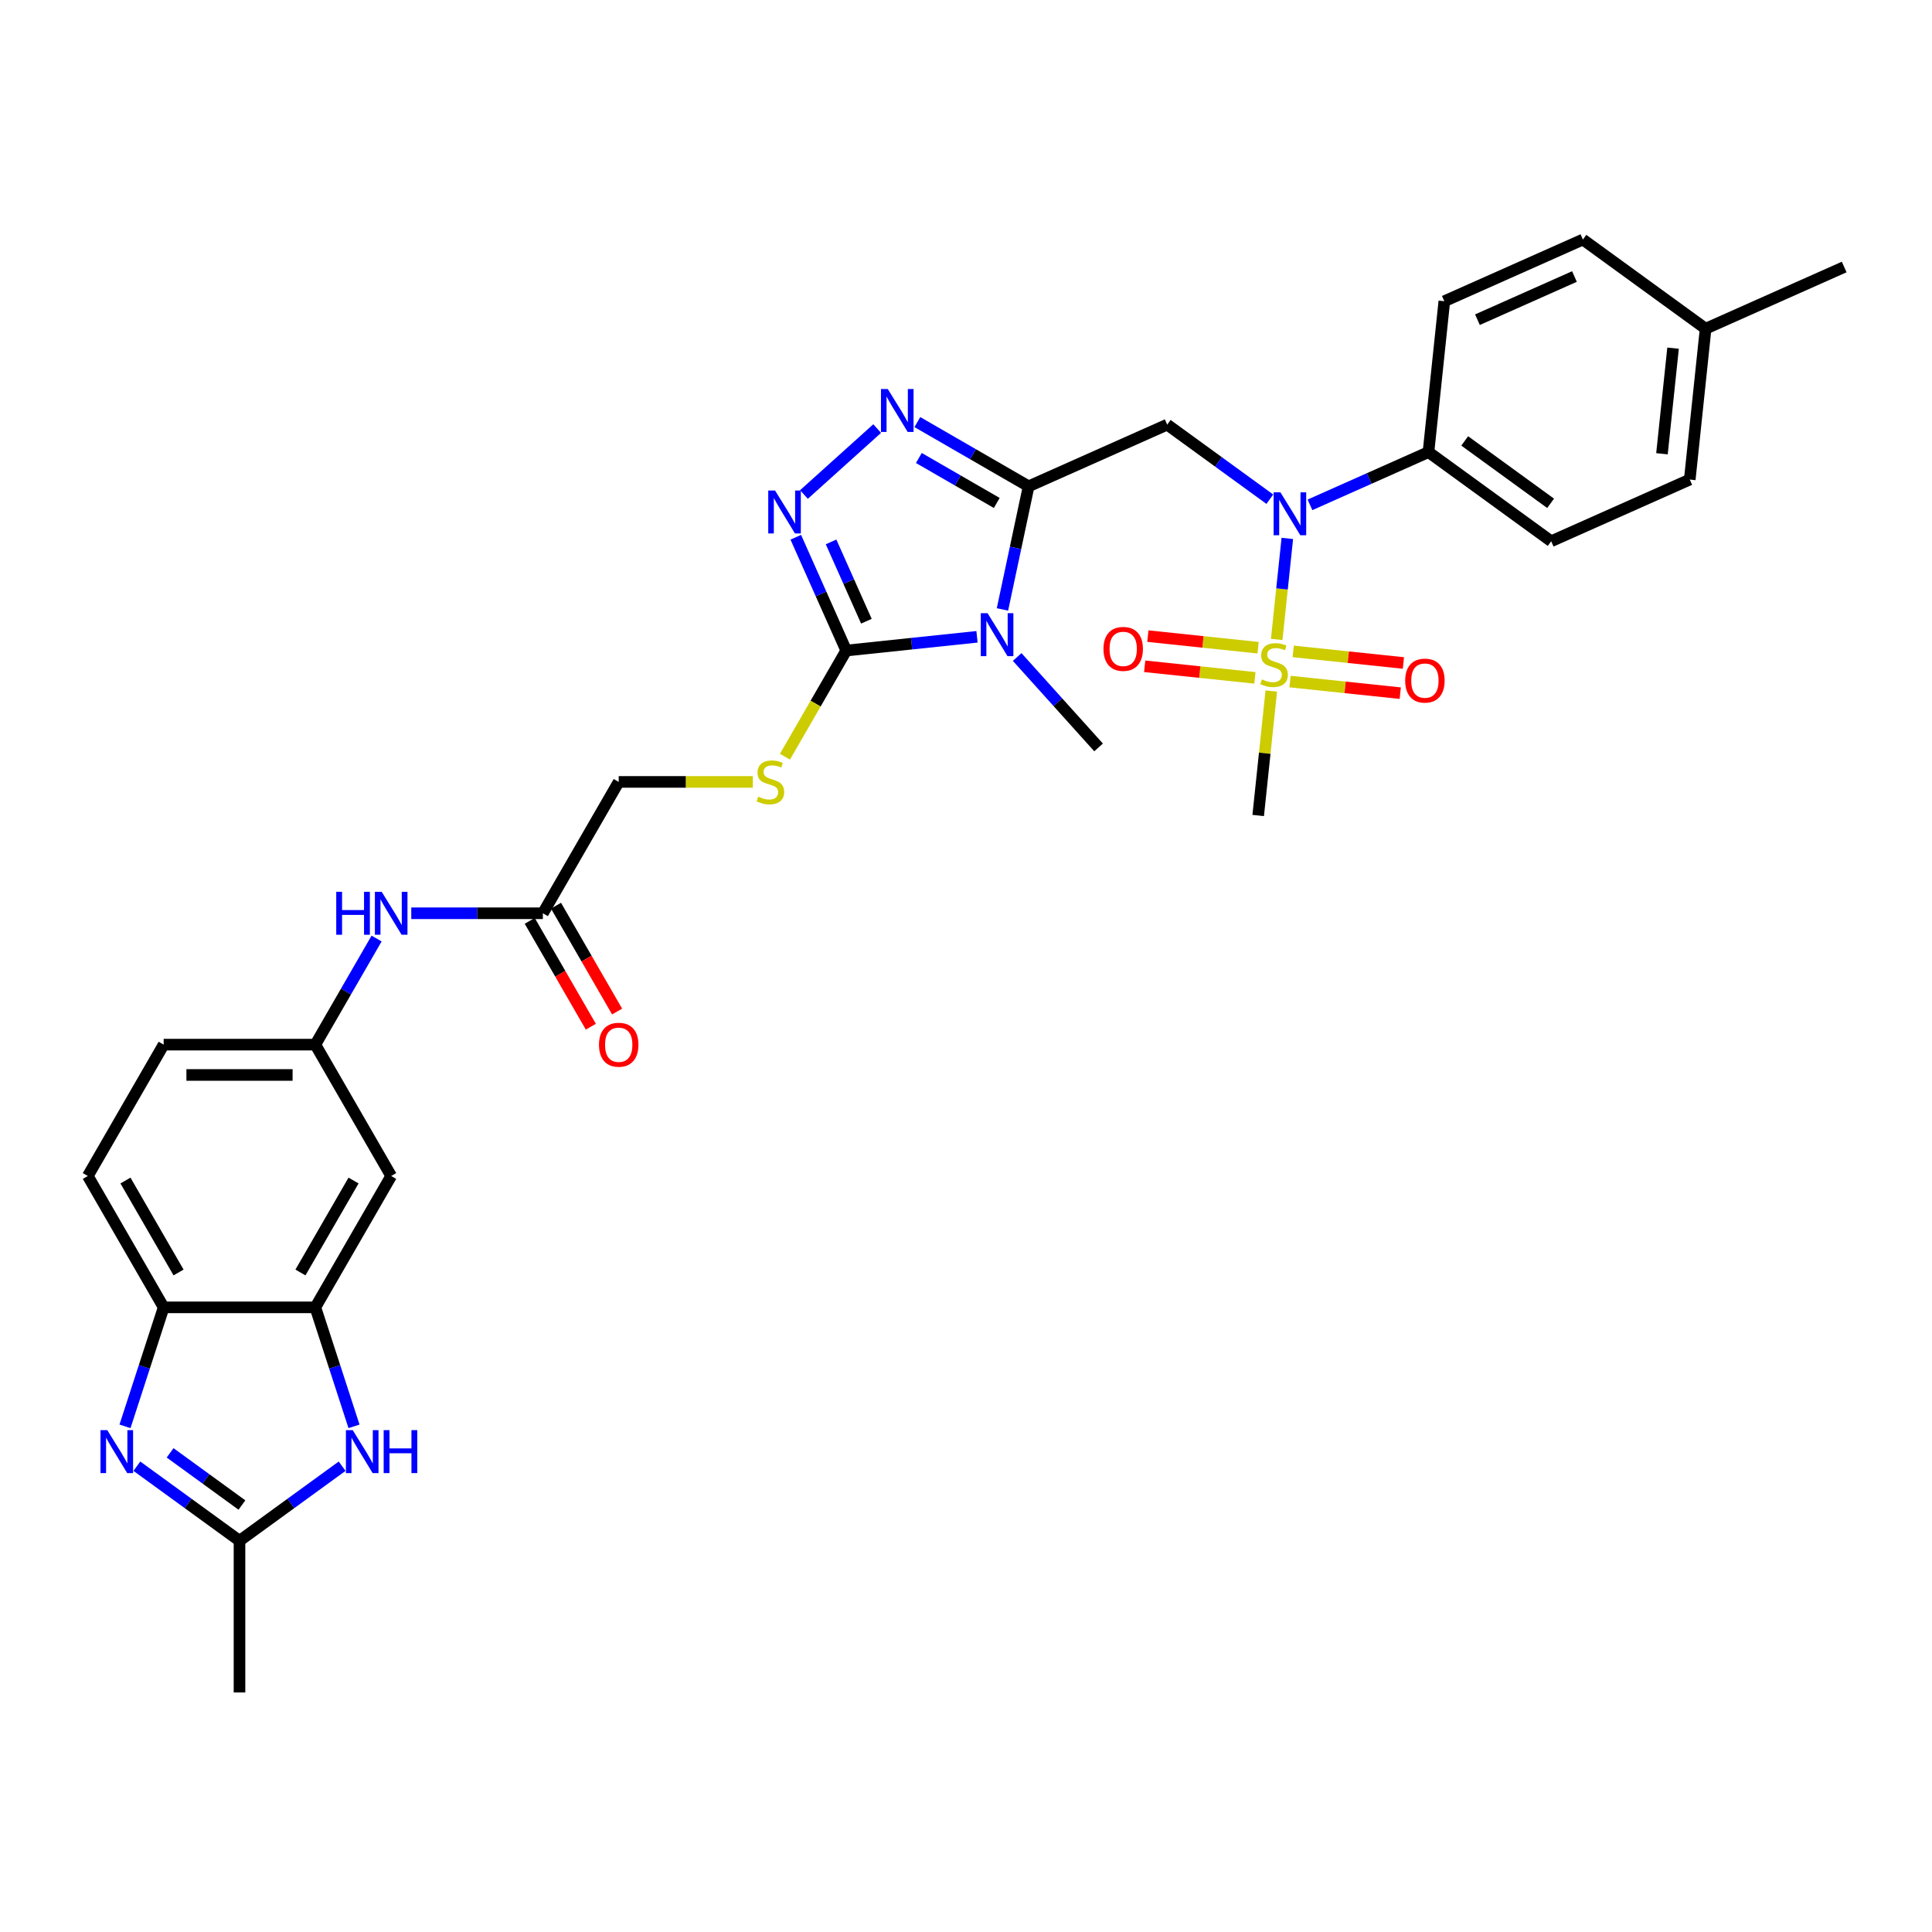 <?xml version='1.0' encoding='iso-8859-1'?>
<svg version='1.1' baseProfile='full'
              xmlns='http://www.w3.org/2000/svg'
                      xmlns:rdkit='http://www.rdkit.org/xml'
                      xmlns:xlink='http://www.w3.org/1999/xlink'
                  xml:space='preserve'
width='1000px' height='1000px' viewBox='0 0 1000 1000'>
<!-- END OF HEADER -->
<rect style='opacity:1.0;fill:#FFFFFF;stroke:none' width='1000' height='1000' x='0' y='0'> </rect>
<path class='bond-0' d='M 532.413,251.721 L 525.641,283.579' style='fill:none;fill-rule:evenodd;stroke:#000000;stroke-width:6px;stroke-linecap:butt;stroke-linejoin:miter;stroke-opacity:1' />
<path class='bond-0' d='M 525.641,283.579 L 518.87,315.437' style='fill:none;fill-rule:evenodd;stroke:#0000FF;stroke-width:6px;stroke-linecap:butt;stroke-linejoin:miter;stroke-opacity:1' />
<path class='bond-3' d='M 532.413,251.721 L 503.614,235.094' style='fill:none;fill-rule:evenodd;stroke:#000000;stroke-width:6px;stroke-linecap:butt;stroke-linejoin:miter;stroke-opacity:1' />
<path class='bond-3' d='M 503.614,235.094 L 474.815,218.467' style='fill:none;fill-rule:evenodd;stroke:#0000FF;stroke-width:6px;stroke-linecap:butt;stroke-linejoin:miter;stroke-opacity:1' />
<path class='bond-3' d='M 515.922,260.332 L 495.763,248.693' style='fill:none;fill-rule:evenodd;stroke:#000000;stroke-width:6px;stroke-linecap:butt;stroke-linejoin:miter;stroke-opacity:1' />
<path class='bond-3' d='M 495.763,248.693 L 475.604,237.054' style='fill:none;fill-rule:evenodd;stroke:#0000FF;stroke-width:6px;stroke-linecap:butt;stroke-linejoin:miter;stroke-opacity:1' />
<path class='bond-4' d='M 532.413,251.721 L 604.136,219.788' style='fill:none;fill-rule:evenodd;stroke:#000000;stroke-width:6px;stroke-linecap:butt;stroke-linejoin:miter;stroke-opacity:1' />
<path class='bond-2' d='M 505.695,329.609 L 471.852,333.166' style='fill:none;fill-rule:evenodd;stroke:#0000FF;stroke-width:6px;stroke-linecap:butt;stroke-linejoin:miter;stroke-opacity:1' />
<path class='bond-2' d='M 471.852,333.166 L 438.009,336.723' style='fill:none;fill-rule:evenodd;stroke:#000000;stroke-width:6px;stroke-linecap:butt;stroke-linejoin:miter;stroke-opacity:1' />
<path class='bond-25' d='M 526.484,340.061 L 547.554,363.461' style='fill:none;fill-rule:evenodd;stroke:#0000FF;stroke-width:6px;stroke-linecap:butt;stroke-linejoin:miter;stroke-opacity:1' />
<path class='bond-25' d='M 547.554,363.461 L 568.623,386.861' style='fill:none;fill-rule:evenodd;stroke:#000000;stroke-width:6px;stroke-linecap:butt;stroke-linejoin:miter;stroke-opacity:1' />
<path class='bond-1' d='M 660.817,330.968 L 663.565,304.828' style='fill:none;fill-rule:evenodd;stroke:#CCCC00;stroke-width:6px;stroke-linecap:butt;stroke-linejoin:miter;stroke-opacity:1' />
<path class='bond-1' d='M 663.565,304.828 L 666.312,278.688' style='fill:none;fill-rule:evenodd;stroke:#0000FF;stroke-width:6px;stroke-linecap:butt;stroke-linejoin:miter;stroke-opacity:1' />
<path class='bond-14' d='M 651.175,335.253 L 622.651,332.255' style='fill:none;fill-rule:evenodd;stroke:#CCCC00;stroke-width:6px;stroke-linecap:butt;stroke-linejoin:miter;stroke-opacity:1' />
<path class='bond-14' d='M 622.651,332.255 L 594.127,329.257' style='fill:none;fill-rule:evenodd;stroke:#FF0000;stroke-width:6px;stroke-linecap:butt;stroke-linejoin:miter;stroke-opacity:1' />
<path class='bond-14' d='M 649.534,350.869 L 621.009,347.871' style='fill:none;fill-rule:evenodd;stroke:#CCCC00;stroke-width:6px;stroke-linecap:butt;stroke-linejoin:miter;stroke-opacity:1' />
<path class='bond-14' d='M 621.009,347.871 L 592.485,344.873' style='fill:none;fill-rule:evenodd;stroke:#FF0000;stroke-width:6px;stroke-linecap:butt;stroke-linejoin:miter;stroke-opacity:1' />
<path class='bond-15' d='M 667.717,352.78 L 696.241,355.778' style='fill:none;fill-rule:evenodd;stroke:#CCCC00;stroke-width:6px;stroke-linecap:butt;stroke-linejoin:miter;stroke-opacity:1' />
<path class='bond-15' d='M 696.241,355.778 L 724.765,358.776' style='fill:none;fill-rule:evenodd;stroke:#FF0000;stroke-width:6px;stroke-linecap:butt;stroke-linejoin:miter;stroke-opacity:1' />
<path class='bond-15' d='M 669.358,337.164 L 697.882,340.162' style='fill:none;fill-rule:evenodd;stroke:#CCCC00;stroke-width:6px;stroke-linecap:butt;stroke-linejoin:miter;stroke-opacity:1' />
<path class='bond-15' d='M 697.882,340.162 L 726.407,343.16' style='fill:none;fill-rule:evenodd;stroke:#FF0000;stroke-width:6px;stroke-linecap:butt;stroke-linejoin:miter;stroke-opacity:1' />
<path class='bond-26' d='M 658.012,357.662 L 654.626,389.879' style='fill:none;fill-rule:evenodd;stroke:#CCCC00;stroke-width:6px;stroke-linecap:butt;stroke-linejoin:miter;stroke-opacity:1' />
<path class='bond-26' d='M 654.626,389.879 L 651.239,422.097' style='fill:none;fill-rule:evenodd;stroke:#000000;stroke-width:6px;stroke-linecap:butt;stroke-linejoin:miter;stroke-opacity:1' />
<path class='bond-12' d='M 438.009,336.723 L 422.148,364.195' style='fill:none;fill-rule:evenodd;stroke:#000000;stroke-width:6px;stroke-linecap:butt;stroke-linejoin:miter;stroke-opacity:1' />
<path class='bond-12' d='M 422.148,364.195 L 406.287,391.667' style='fill:none;fill-rule:evenodd;stroke:#CCCC00;stroke-width:6px;stroke-linecap:butt;stroke-linejoin:miter;stroke-opacity:1' />
<path class='bond-33' d='M 438.009,336.723 L 424.954,307.401' style='fill:none;fill-rule:evenodd;stroke:#000000;stroke-width:6px;stroke-linecap:butt;stroke-linejoin:miter;stroke-opacity:1' />
<path class='bond-33' d='M 424.954,307.401 L 411.899,278.08' style='fill:none;fill-rule:evenodd;stroke:#0000FF;stroke-width:6px;stroke-linecap:butt;stroke-linejoin:miter;stroke-opacity:1' />
<path class='bond-33' d='M 448.437,321.54 L 439.299,301.015' style='fill:none;fill-rule:evenodd;stroke:#000000;stroke-width:6px;stroke-linecap:butt;stroke-linejoin:miter;stroke-opacity:1' />
<path class='bond-33' d='M 439.299,301.015 L 430.16,280.49' style='fill:none;fill-rule:evenodd;stroke:#0000FF;stroke-width:6px;stroke-linecap:butt;stroke-linejoin:miter;stroke-opacity:1' />
<path class='bond-5' d='M 454.026,221.825 L 416.121,255.955' style='fill:none;fill-rule:evenodd;stroke:#0000FF;stroke-width:6px;stroke-linecap:butt;stroke-linejoin:miter;stroke-opacity:1' />
<path class='bond-6' d='M 604.136,219.788 L 630.697,239.086' style='fill:none;fill-rule:evenodd;stroke:#000000;stroke-width:6px;stroke-linecap:butt;stroke-linejoin:miter;stroke-opacity:1' />
<path class='bond-6' d='M 630.697,239.086 L 657.258,258.383' style='fill:none;fill-rule:evenodd;stroke:#0000FF;stroke-width:6px;stroke-linecap:butt;stroke-linejoin:miter;stroke-opacity:1' />
<path class='bond-17' d='M 678.047,261.308 L 708.712,247.655' style='fill:none;fill-rule:evenodd;stroke:#0000FF;stroke-width:6px;stroke-linecap:butt;stroke-linejoin:miter;stroke-opacity:1' />
<path class='bond-17' d='M 708.712,247.655 L 739.376,234.002' style='fill:none;fill-rule:evenodd;stroke:#000000;stroke-width:6px;stroke-linecap:butt;stroke-linejoin:miter;stroke-opacity:1' />
<path class='bond-7' d='M 64.699,738.273 L 74.704,707.479' style='fill:none;fill-rule:evenodd;stroke:#0000FF;stroke-width:6px;stroke-linecap:butt;stroke-linejoin:miter;stroke-opacity:1' />
<path class='bond-7' d='M 74.704,707.479 L 84.71,676.685' style='fill:none;fill-rule:evenodd;stroke:#000000;stroke-width:6px;stroke-linecap:butt;stroke-linejoin:miter;stroke-opacity:1' />
<path class='bond-36' d='M 70.844,758.906 L 97.404,778.203' style='fill:none;fill-rule:evenodd;stroke:#0000FF;stroke-width:6px;stroke-linecap:butt;stroke-linejoin:miter;stroke-opacity:1' />
<path class='bond-36' d='M 97.404,778.203 L 123.965,797.501' style='fill:none;fill-rule:evenodd;stroke:#000000;stroke-width:6px;stroke-linecap:butt;stroke-linejoin:miter;stroke-opacity:1' />
<path class='bond-36' d='M 88.041,751.992 L 106.634,765.5' style='fill:none;fill-rule:evenodd;stroke:#0000FF;stroke-width:6px;stroke-linecap:butt;stroke-linejoin:miter;stroke-opacity:1' />
<path class='bond-36' d='M 106.634,765.5 L 125.227,779.008' style='fill:none;fill-rule:evenodd;stroke:#000000;stroke-width:6px;stroke-linecap:butt;stroke-linejoin:miter;stroke-opacity:1' />
<path class='bond-8' d='M 183.232,738.273 L 173.226,707.479' style='fill:none;fill-rule:evenodd;stroke:#0000FF;stroke-width:6px;stroke-linecap:butt;stroke-linejoin:miter;stroke-opacity:1' />
<path class='bond-8' d='M 173.226,707.479 L 163.221,676.685' style='fill:none;fill-rule:evenodd;stroke:#000000;stroke-width:6px;stroke-linecap:butt;stroke-linejoin:miter;stroke-opacity:1' />
<path class='bond-9' d='M 177.087,758.906 L 150.526,778.203' style='fill:none;fill-rule:evenodd;stroke:#0000FF;stroke-width:6px;stroke-linecap:butt;stroke-linejoin:miter;stroke-opacity:1' />
<path class='bond-9' d='M 150.526,778.203 L 123.965,797.501' style='fill:none;fill-rule:evenodd;stroke:#000000;stroke-width:6px;stroke-linecap:butt;stroke-linejoin:miter;stroke-opacity:1' />
<path class='bond-31' d='M 123.965,797.501 L 123.965,876.012' style='fill:none;fill-rule:evenodd;stroke:#000000;stroke-width:6px;stroke-linecap:butt;stroke-linejoin:miter;stroke-opacity:1' />
<path class='bond-10' d='M 163.221,676.685 L 202.476,608.693' style='fill:none;fill-rule:evenodd;stroke:#000000;stroke-width:6px;stroke-linecap:butt;stroke-linejoin:miter;stroke-opacity:1' />
<path class='bond-10' d='M 155.511,658.635 L 182.989,611.04' style='fill:none;fill-rule:evenodd;stroke:#000000;stroke-width:6px;stroke-linecap:butt;stroke-linejoin:miter;stroke-opacity:1' />
<path class='bond-35' d='M 163.221,676.685 L 84.71,676.685' style='fill:none;fill-rule:evenodd;stroke:#000000;stroke-width:6px;stroke-linecap:butt;stroke-linejoin:miter;stroke-opacity:1' />
<path class='bond-11' d='M 84.71,676.685 L 45.455,608.693' style='fill:none;fill-rule:evenodd;stroke:#000000;stroke-width:6px;stroke-linecap:butt;stroke-linejoin:miter;stroke-opacity:1' />
<path class='bond-11' d='M 92.42,658.635 L 64.941,611.04' style='fill:none;fill-rule:evenodd;stroke:#000000;stroke-width:6px;stroke-linecap:butt;stroke-linejoin:miter;stroke-opacity:1' />
<path class='bond-22' d='M 389.662,404.716 L 354.952,404.716' style='fill:none;fill-rule:evenodd;stroke:#CCCC00;stroke-width:6px;stroke-linecap:butt;stroke-linejoin:miter;stroke-opacity:1' />
<path class='bond-22' d='M 354.952,404.716 L 320.242,404.716' style='fill:none;fill-rule:evenodd;stroke:#000000;stroke-width:6px;stroke-linecap:butt;stroke-linejoin:miter;stroke-opacity:1' />
<path class='bond-13' d='M 202.476,608.693 L 163.221,540.7' style='fill:none;fill-rule:evenodd;stroke:#000000;stroke-width:6px;stroke-linecap:butt;stroke-linejoin:miter;stroke-opacity:1' />
<path class='bond-16' d='M 280.987,472.708 L 320.242,404.716' style='fill:none;fill-rule:evenodd;stroke:#000000;stroke-width:6px;stroke-linecap:butt;stroke-linejoin:miter;stroke-opacity:1' />
<path class='bond-18' d='M 280.987,472.708 L 246.929,472.708' style='fill:none;fill-rule:evenodd;stroke:#000000;stroke-width:6px;stroke-linecap:butt;stroke-linejoin:miter;stroke-opacity:1' />
<path class='bond-18' d='M 246.929,472.708 L 212.871,472.708' style='fill:none;fill-rule:evenodd;stroke:#0000FF;stroke-width:6px;stroke-linecap:butt;stroke-linejoin:miter;stroke-opacity:1' />
<path class='bond-20' d='M 274.188,476.633 L 290.003,504.027' style='fill:none;fill-rule:evenodd;stroke:#000000;stroke-width:6px;stroke-linecap:butt;stroke-linejoin:miter;stroke-opacity:1' />
<path class='bond-20' d='M 290.003,504.027 L 305.819,531.42' style='fill:none;fill-rule:evenodd;stroke:#FF0000;stroke-width:6px;stroke-linecap:butt;stroke-linejoin:miter;stroke-opacity:1' />
<path class='bond-20' d='M 287.786,468.782 L 303.602,496.176' style='fill:none;fill-rule:evenodd;stroke:#000000;stroke-width:6px;stroke-linecap:butt;stroke-linejoin:miter;stroke-opacity:1' />
<path class='bond-20' d='M 303.602,496.176 L 319.417,523.569' style='fill:none;fill-rule:evenodd;stroke:#FF0000;stroke-width:6px;stroke-linecap:butt;stroke-linejoin:miter;stroke-opacity:1' />
<path class='bond-23' d='M 739.376,234.002 L 802.892,280.15' style='fill:none;fill-rule:evenodd;stroke:#000000;stroke-width:6px;stroke-linecap:butt;stroke-linejoin:miter;stroke-opacity:1' />
<path class='bond-23' d='M 758.133,228.221 L 802.594,260.524' style='fill:none;fill-rule:evenodd;stroke:#000000;stroke-width:6px;stroke-linecap:butt;stroke-linejoin:miter;stroke-opacity:1' />
<path class='bond-24' d='M 739.376,234.002 L 747.582,155.922' style='fill:none;fill-rule:evenodd;stroke:#000000;stroke-width:6px;stroke-linecap:butt;stroke-linejoin:miter;stroke-opacity:1' />
<path class='bond-19' d='M 194.925,485.788 L 179.073,513.244' style='fill:none;fill-rule:evenodd;stroke:#0000FF;stroke-width:6px;stroke-linecap:butt;stroke-linejoin:miter;stroke-opacity:1' />
<path class='bond-19' d='M 179.073,513.244 L 163.221,540.7' style='fill:none;fill-rule:evenodd;stroke:#000000;stroke-width:6px;stroke-linecap:butt;stroke-linejoin:miter;stroke-opacity:1' />
<path class='bond-27' d='M 163.221,540.7 L 84.71,540.7' style='fill:none;fill-rule:evenodd;stroke:#000000;stroke-width:6px;stroke-linecap:butt;stroke-linejoin:miter;stroke-opacity:1' />
<path class='bond-27' d='M 151.444,556.402 L 96.487,556.402' style='fill:none;fill-rule:evenodd;stroke:#000000;stroke-width:6px;stroke-linecap:butt;stroke-linejoin:miter;stroke-opacity:1' />
<path class='bond-21' d='M 45.455,608.693 L 84.71,540.7' style='fill:none;fill-rule:evenodd;stroke:#000000;stroke-width:6px;stroke-linecap:butt;stroke-linejoin:miter;stroke-opacity:1' />
<path class='bond-29' d='M 802.892,280.15 L 874.616,248.217' style='fill:none;fill-rule:evenodd;stroke:#000000;stroke-width:6px;stroke-linecap:butt;stroke-linejoin:miter;stroke-opacity:1' />
<path class='bond-28' d='M 747.582,155.922 L 819.306,123.988' style='fill:none;fill-rule:evenodd;stroke:#000000;stroke-width:6px;stroke-linecap:butt;stroke-linejoin:miter;stroke-opacity:1' />
<path class='bond-28' d='M 764.728,165.476 L 814.934,143.123' style='fill:none;fill-rule:evenodd;stroke:#000000;stroke-width:6px;stroke-linecap:butt;stroke-linejoin:miter;stroke-opacity:1' />
<path class='bond-30' d='M 819.306,123.988 L 882.822,170.136' style='fill:none;fill-rule:evenodd;stroke:#000000;stroke-width:6px;stroke-linecap:butt;stroke-linejoin:miter;stroke-opacity:1' />
<path class='bond-34' d='M 874.616,248.217 L 882.822,170.136' style='fill:none;fill-rule:evenodd;stroke:#000000;stroke-width:6px;stroke-linecap:butt;stroke-linejoin:miter;stroke-opacity:1' />
<path class='bond-34' d='M 860.23,234.863 L 865.975,180.207' style='fill:none;fill-rule:evenodd;stroke:#000000;stroke-width:6px;stroke-linecap:butt;stroke-linejoin:miter;stroke-opacity:1' />
<path class='bond-32' d='M 882.822,170.136 L 954.545,138.203' style='fill:none;fill-rule:evenodd;stroke:#000000;stroke-width:6px;stroke-linecap:butt;stroke-linejoin:miter;stroke-opacity:1' />
<path  class='atom-1' d='M 511.175 317.399
L 518.46 329.176
Q 519.183 330.338, 520.345 332.442
Q 521.507 334.546, 521.57 334.672
L 521.57 317.399
L 524.522 317.399
L 524.522 339.634
L 521.475 339.634
L 513.656 326.758
Q 512.745 325.25, 511.771 323.523
Q 510.829 321.796, 510.547 321.262
L 510.547 339.634
L 507.657 339.634
L 507.657 317.399
L 511.175 317.399
' fill='#0000FF'/>
<path  class='atom-2' d='M 653.165 351.648
Q 653.416 351.742, 654.453 352.181
Q 655.489 352.621, 656.62 352.904
Q 657.782 353.155, 658.912 353.155
Q 661.016 353.155, 662.241 352.15
Q 663.466 351.114, 663.466 349.324
Q 663.466 348.099, 662.838 347.345
Q 662.241 346.592, 661.299 346.183
Q 660.357 345.775, 658.786 345.304
Q 656.808 344.707, 655.615 344.142
Q 654.453 343.577, 653.605 342.383
Q 652.788 341.19, 652.788 339.18
Q 652.788 336.385, 654.673 334.658
Q 656.588 332.931, 660.357 332.931
Q 662.932 332.931, 665.852 334.155
L 665.13 336.574
Q 662.461 335.474, 660.451 335.474
Q 658.284 335.474, 657.091 336.385
Q 655.897 337.264, 655.929 338.803
Q 655.929 339.997, 656.525 340.719
Q 657.153 341.441, 658.033 341.849
Q 658.944 342.258, 660.451 342.729
Q 662.461 343.357, 663.654 343.985
Q 664.848 344.613, 665.695 345.901
Q 666.575 347.157, 666.575 349.324
Q 666.575 352.401, 664.502 354.066
Q 662.461 355.699, 659.038 355.699
Q 657.059 355.699, 655.552 355.259
Q 654.076 354.851, 652.317 354.129
L 653.165 351.648
' fill='#CCCC00'/>
<path  class='atom-4' d='M 459.506 201.349
L 466.791 213.125
Q 467.514 214.287, 468.676 216.391
Q 469.838 218.496, 469.9 218.621
L 469.9 201.349
L 472.852 201.349
L 472.852 223.583
L 469.806 223.583
L 461.987 210.707
Q 461.076 209.2, 460.102 207.473
Q 459.16 205.745, 458.878 205.212
L 458.878 223.583
L 455.988 223.583
L 455.988 201.349
L 459.506 201.349
' fill='#0000FF'/>
<path  class='atom-6' d='M 401.161 253.883
L 408.447 265.659
Q 409.169 266.821, 410.331 268.925
Q 411.493 271.03, 411.556 271.155
L 411.556 253.883
L 414.508 253.883
L 414.508 276.117
L 411.461 276.117
L 403.642 263.241
Q 402.731 261.734, 401.757 260.007
Q 400.815 258.279, 400.533 257.746
L 400.533 276.117
L 397.643 276.117
L 397.643 253.883
L 401.161 253.883
' fill='#0000FF'/>
<path  class='atom-7' d='M 662.738 254.818
L 670.024 266.595
Q 670.746 267.757, 671.908 269.861
Q 673.07 271.965, 673.133 272.091
L 673.133 254.818
L 676.085 254.818
L 676.085 277.053
L 673.038 277.053
L 665.219 264.177
Q 664.308 262.67, 663.334 260.942
Q 662.392 259.215, 662.11 258.681
L 662.11 277.053
L 659.221 277.053
L 659.221 254.818
L 662.738 254.818
' fill='#0000FF'/>
<path  class='atom-8' d='M 55.534 740.236
L 62.82 752.013
Q 63.542 753.175, 64.704 755.279
Q 65.866 757.383, 65.929 757.509
L 65.929 740.236
L 68.881 740.236
L 68.881 762.47
L 65.835 762.47
L 58.015 749.595
Q 57.104 748.087, 56.131 746.36
Q 55.189 744.633, 54.906 744.099
L 54.906 762.47
L 52.017 762.47
L 52.017 740.236
L 55.534 740.236
' fill='#0000FF'/>
<path  class='atom-9' d='M 182.567 740.236
L 189.853 752.013
Q 190.575 753.175, 191.737 755.279
Q 192.899 757.383, 192.962 757.509
L 192.962 740.236
L 195.914 740.236
L 195.914 762.47
L 192.868 762.47
L 185.048 749.595
Q 184.137 748.087, 183.164 746.36
Q 182.222 744.633, 181.939 744.099
L 181.939 762.47
L 179.05 762.47
L 179.05 740.236
L 182.567 740.236
' fill='#0000FF'/>
<path  class='atom-9' d='M 198.583 740.236
L 201.598 740.236
L 201.598 749.689
L 212.967 749.689
L 212.967 740.236
L 215.981 740.236
L 215.981 762.47
L 212.967 762.47
L 212.967 752.201
L 201.598 752.201
L 201.598 762.47
L 198.583 762.47
L 198.583 740.236
' fill='#0000FF'/>
<path  class='atom-13' d='M 392.472 412.347
Q 392.724 412.441, 393.76 412.881
Q 394.796 413.32, 395.927 413.603
Q 397.089 413.854, 398.219 413.854
Q 400.324 413.854, 401.548 412.849
Q 402.773 411.813, 402.773 410.023
Q 402.773 408.798, 402.145 408.044
Q 401.548 407.291, 400.606 406.882
Q 399.664 406.474, 398.094 406.003
Q 396.115 405.406, 394.922 404.841
Q 393.76 404.276, 392.912 403.082
Q 392.096 401.889, 392.096 399.879
Q 392.096 397.084, 393.98 395.357
Q 395.896 393.63, 399.664 393.63
Q 402.239 393.63, 405.16 394.855
L 404.437 397.273
Q 401.768 396.174, 399.758 396.174
Q 397.591 396.174, 396.398 397.084
Q 395.205 397.964, 395.236 399.502
Q 395.236 400.696, 395.833 401.418
Q 396.461 402.14, 397.34 402.549
Q 398.251 402.957, 399.758 403.428
Q 401.768 404.056, 402.961 404.684
Q 404.155 405.312, 405.003 406.6
Q 405.882 407.856, 405.882 410.023
Q 405.882 413.1, 403.809 414.765
Q 401.768 416.398, 398.345 416.398
Q 396.367 416.398, 394.859 415.958
Q 393.383 415.55, 391.625 414.828
L 392.472 412.347
' fill='#CCCC00'/>
<path  class='atom-15' d='M 571.159 335.873
Q 571.159 330.534, 573.797 327.55
Q 576.435 324.567, 581.365 324.567
Q 586.296 324.567, 588.934 327.55
Q 591.572 330.534, 591.572 335.873
Q 591.572 341.274, 588.902 344.352
Q 586.233 347.398, 581.365 347.398
Q 576.466 347.398, 573.797 344.352
Q 571.159 341.305, 571.159 335.873
M 581.365 344.886
Q 584.757 344.886, 586.578 342.624
Q 588.431 340.332, 588.431 335.873
Q 588.431 331.507, 586.578 329.309
Q 584.757 327.079, 581.365 327.079
Q 577.974 327.079, 576.121 329.278
Q 574.299 331.476, 574.299 335.873
Q 574.299 340.363, 576.121 342.624
Q 577.974 344.886, 581.365 344.886
' fill='#FF0000'/>
<path  class='atom-16' d='M 727.32 352.286
Q 727.32 346.947, 729.958 343.964
Q 732.596 340.98, 737.527 340.98
Q 742.457 340.98, 745.095 343.964
Q 747.733 346.947, 747.733 352.286
Q 747.733 357.687, 745.064 360.765
Q 742.394 363.811, 737.527 363.811
Q 732.628 363.811, 729.958 360.765
Q 727.32 357.719, 727.32 352.286
M 737.527 361.299
Q 740.918 361.299, 742.74 359.038
Q 744.593 356.745, 744.593 352.286
Q 744.593 347.921, 742.74 345.722
Q 740.918 343.493, 737.527 343.493
Q 734.135 343.493, 732.282 345.691
Q 730.461 347.889, 730.461 352.286
Q 730.461 356.777, 732.282 359.038
Q 734.135 361.299, 737.527 361.299
' fill='#FF0000'/>
<path  class='atom-19' d='M 174.04 461.591
L 177.054 461.591
L 177.054 471.043
L 188.423 471.043
L 188.423 461.591
L 191.438 461.591
L 191.438 483.825
L 188.423 483.825
L 188.423 473.556
L 177.054 473.556
L 177.054 483.825
L 174.04 483.825
L 174.04 461.591
' fill='#0000FF'/>
<path  class='atom-19' d='M 197.561 461.591
L 204.847 473.367
Q 205.57 474.529, 206.732 476.633
Q 207.893 478.738, 207.956 478.863
L 207.956 461.591
L 210.908 461.591
L 210.908 483.825
L 207.862 483.825
L 200.042 470.949
Q 199.132 469.442, 198.158 467.715
Q 197.216 465.987, 196.933 465.453
L 196.933 483.825
L 194.044 483.825
L 194.044 461.591
L 197.561 461.591
' fill='#0000FF'/>
<path  class='atom-21' d='M 310.036 540.763
Q 310.036 535.424, 312.674 532.441
Q 315.312 529.458, 320.242 529.458
Q 325.173 529.458, 327.811 532.441
Q 330.449 535.424, 330.449 540.763
Q 330.449 546.165, 327.78 549.242
Q 325.11 552.288, 320.242 552.288
Q 315.343 552.288, 312.674 549.242
Q 310.036 546.196, 310.036 540.763
M 320.242 549.776
Q 323.634 549.776, 325.456 547.515
Q 327.308 545.222, 327.308 540.763
Q 327.308 536.398, 325.456 534.2
Q 323.634 531.97, 320.242 531.97
Q 316.851 531.97, 314.998 534.168
Q 313.176 536.366, 313.176 540.763
Q 313.176 545.254, 314.998 547.515
Q 316.851 549.776, 320.242 549.776
' fill='#FF0000'/>
</svg>
